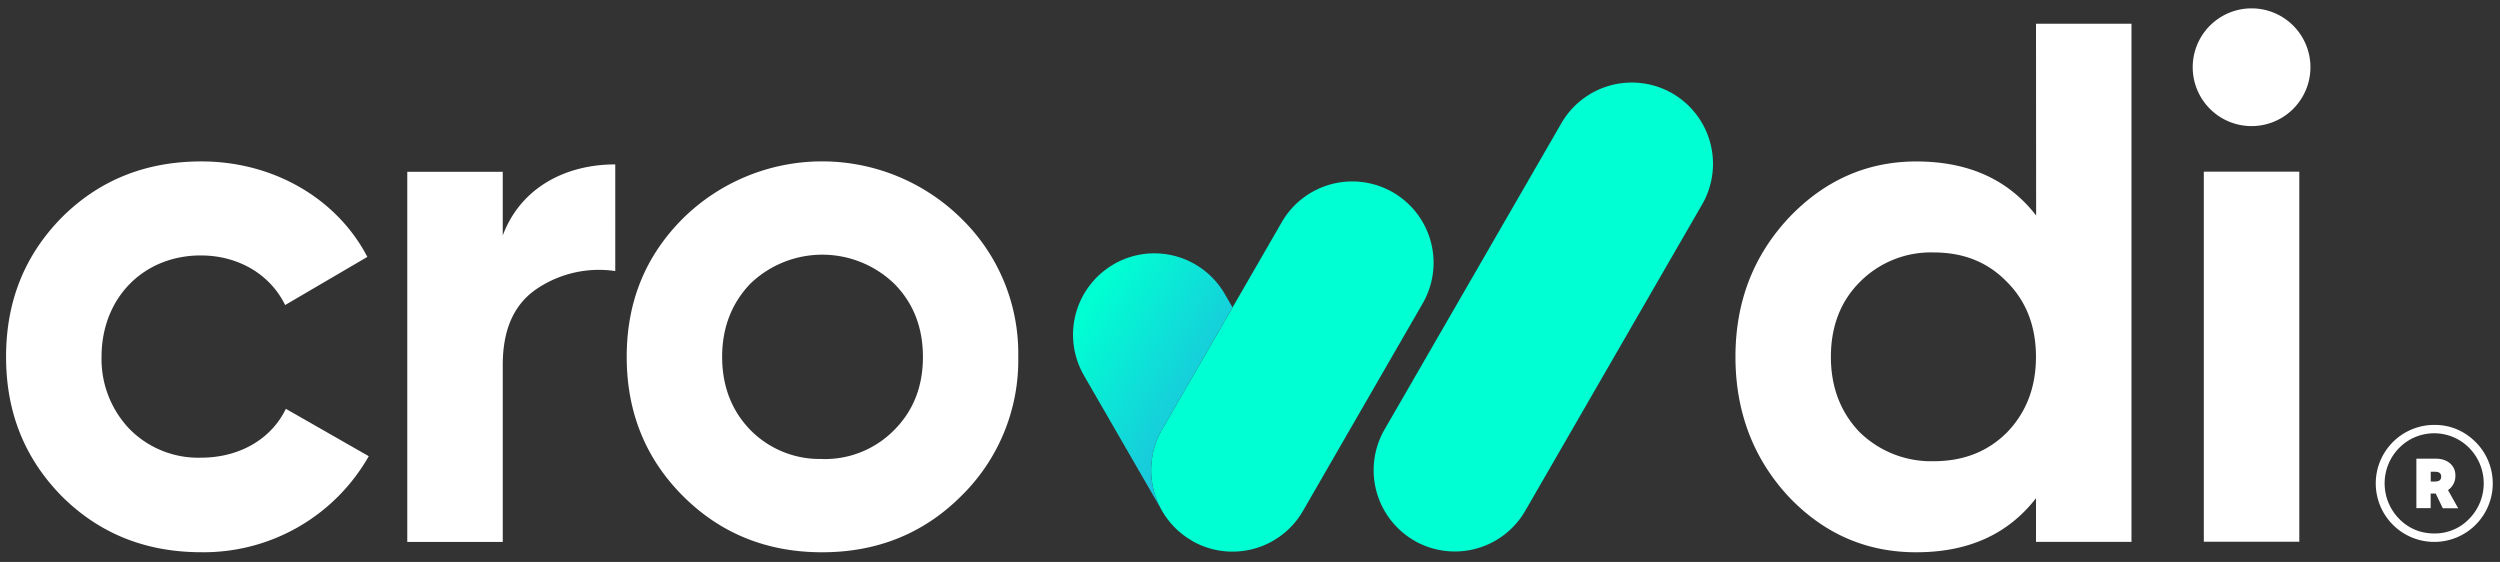 <svg id="Layer_1" data-name="Layer 1" xmlns="http://www.w3.org/2000/svg" xmlns:xlink="http://www.w3.org/1999/xlink" viewBox="0 0 617.95 138.9"><rect x="0" y="0" width="617.95" height="138.9" fill="#333333" stroke="none"/><defs><style>.cls-1{fill:none;}.cls-2{fill:#fff;}.cls-3{fill:#00ffd2;}.cls-4{clip-path:url(#clip-path);}.cls-5{fill:url(#linear-gradient);}</style><clipPath id="clip-path"><path class="cls-1" d="M275.28,65.33a20.1,20.1,0,0,0-7.36,27.46l18.85,32.65a20.07,20.07,0,0,1,.46-19.23L304.66,76l-1.92-3.33a20.1,20.1,0,0,0-27.46-7.36"/></clipPath><linearGradient id="linear-gradient" x1="-406.14" y1="598.41" x2="-405.14" y2="598.41" gradientTransform="matrix(0, 75.88, 75.88, 0, -45125.37, 30890.29)" gradientUnits="userSpaceOnUse"><stop offset="0" stop-color="#00ffd2"/><stop offset="0.73" stop-color="#27aae1"/><stop offset="1" stop-color="#27aae1"/></linearGradient></defs><title>Crowdi_logo_by_Capitan3</title><path class="cls-2" d="M15.22,122.6C6.08,113.27,1.5,101.92,1.5,88.2s4.58-25.07,13.72-34.4c9.33-9.33,20.86-13.9,34.58-13.9,17.75,0,33.48,9.15,41,23.6L70.48,75.4C66.82,67.89,59,63.14,49.62,63.14,35.53,63.14,25.1,73.57,25.1,88.2a25,25,0,0,0,7,17.93,23.85,23.85,0,0,0,17.56,7c9.51,0,17.38-4.57,21-12.08l20.49,11.71A46.93,46.93,0,0,1,49.8,136.5c-13.72,0-25.25-4.57-34.58-13.9"/><path class="cls-2" d="M124.27,58.2c4.39-11.71,15.37-17.56,27.81-17.56V67a27.48,27.48,0,0,0-19.39,4.39c-5.67,3.84-8.42,10.06-8.42,18.84v43.73h-23.6V42.46h23.6Z"/><path class="cls-2" d="M203.21,136.51c-13.54,0-25.07-4.58-34.4-13.91s-13.9-20.86-13.9-34.4,4.57-24.88,13.9-34.21a49,49,0,0,1,68.79,0A46.52,46.52,0,0,1,251.69,88.2a46.93,46.93,0,0,1-14.09,34.4c-9.33,9.33-20.86,13.91-34.4,13.91m0-23.05A24,24,0,0,0,221,106.32q7.14-7.14,7.13-18.11T221,70.09a25.64,25.64,0,0,0-35.5,0c-4.57,4.76-7,10.79-7,18.11s2.38,13.36,7,18.11a24,24,0,0,0,17.75,7.13"/><path class="cls-2" d="M503.26,5.87h23.6V133.94h-23.6V123.15c-7,9-16.83,13.36-29.64,13.36-12.26,0-22.87-4.57-31.65-13.91-8.6-9.33-13-20.86-13-34.4S433.37,63.32,442,54c8.78-9.33,19.39-14.09,31.65-14.09,12.81,0,22.69,4.39,29.64,13.36ZM478,114q11,0,18.11-7.14,7.14-7.41,7.14-18.66c0-7.5-2.38-13.72-7.14-18.48-4.76-4.94-10.79-7.32-18.11-7.32a24.68,24.68,0,0,0-18.3,7.32c-4.76,4.76-7.14,11-7.14,18.48s2.38,13.72,7.14,18.66A25.26,25.26,0,0,0,478,114"/><path class="cls-2" d="M542,17a14.55,14.55,0,1,1,29.09,0A14.55,14.55,0,0,1,542,17m2.74,25.43h23.6v91.48h-23.6Z"/><path class="cls-2" d="M606.92,117.44c0-2.38-2-4.06-4.72-4.06h-4.92V125.6h3.53V122h1.25l1.75,3.63h3.8l-2.51-4.49a4.2,4.2,0,0,0,1.82-3.67m-5,1.55h-1.09v-2.41h1.09c1,0,1.49.4,1.49,1.22s-.56,1.19-1.49,1.19"/><path class="cls-2" d="M611.91,109.26a14.35,14.35,0,0,0-4.71-3.18,14,14,0,0,0-5.45-1.05h-.06a14.46,14.46,0,1,0,10.23,4.23m-13.84,22.09a11.83,11.83,0,0,1-5.06-3.11,12.49,12.49,0,0,1,0-17.52,12.16,12.16,0,0,1,17.32,0,12.49,12.49,0,0,1,0,17.52,11.72,11.72,0,0,1-8.61,3.62,12.86,12.86,0,0,1-3.65-.51m3.65-25h0a12.72,12.72,0,0,1,3.73.54,13.1,13.1,0,0,0-3.76-.54m-5.34,25.83a14,14,0,0,0,5.33,1h0a13.59,13.59,0,0,1-5.31-1"/><path class="cls-3" d="M349.58,133.64h0A20.1,20.1,0,0,0,377,126.28l43.71-75.71A20.1,20.1,0,0,0,413.4,23.1h0a20.1,20.1,0,0,0-27.46,7.36l-43.71,75.71a20.1,20.1,0,0,0,7.36,27.46"/><path class="cls-3" d="M294.6,133.66h0a20.1,20.1,0,0,0,27.46-7.36L351.66,75a20.1,20.1,0,0,0-34.82-20.1l-29.6,51.27a20.1,20.1,0,0,0,7.36,27.46"/><rect class="cls-1" x="-455.28" y="-470.55" width="1920" height="1080"/><g class="cls-4"><rect class="cls-5" x="245.67" y="59.44" width="75.68" height="69.2" transform="matrix(0.53, -0.85, 0.85, 0.53, 53.24, 284.3)"/></g><rect class="cls-1" x="287.02" y="-470.55" width="1920" height="1080"/></svg>